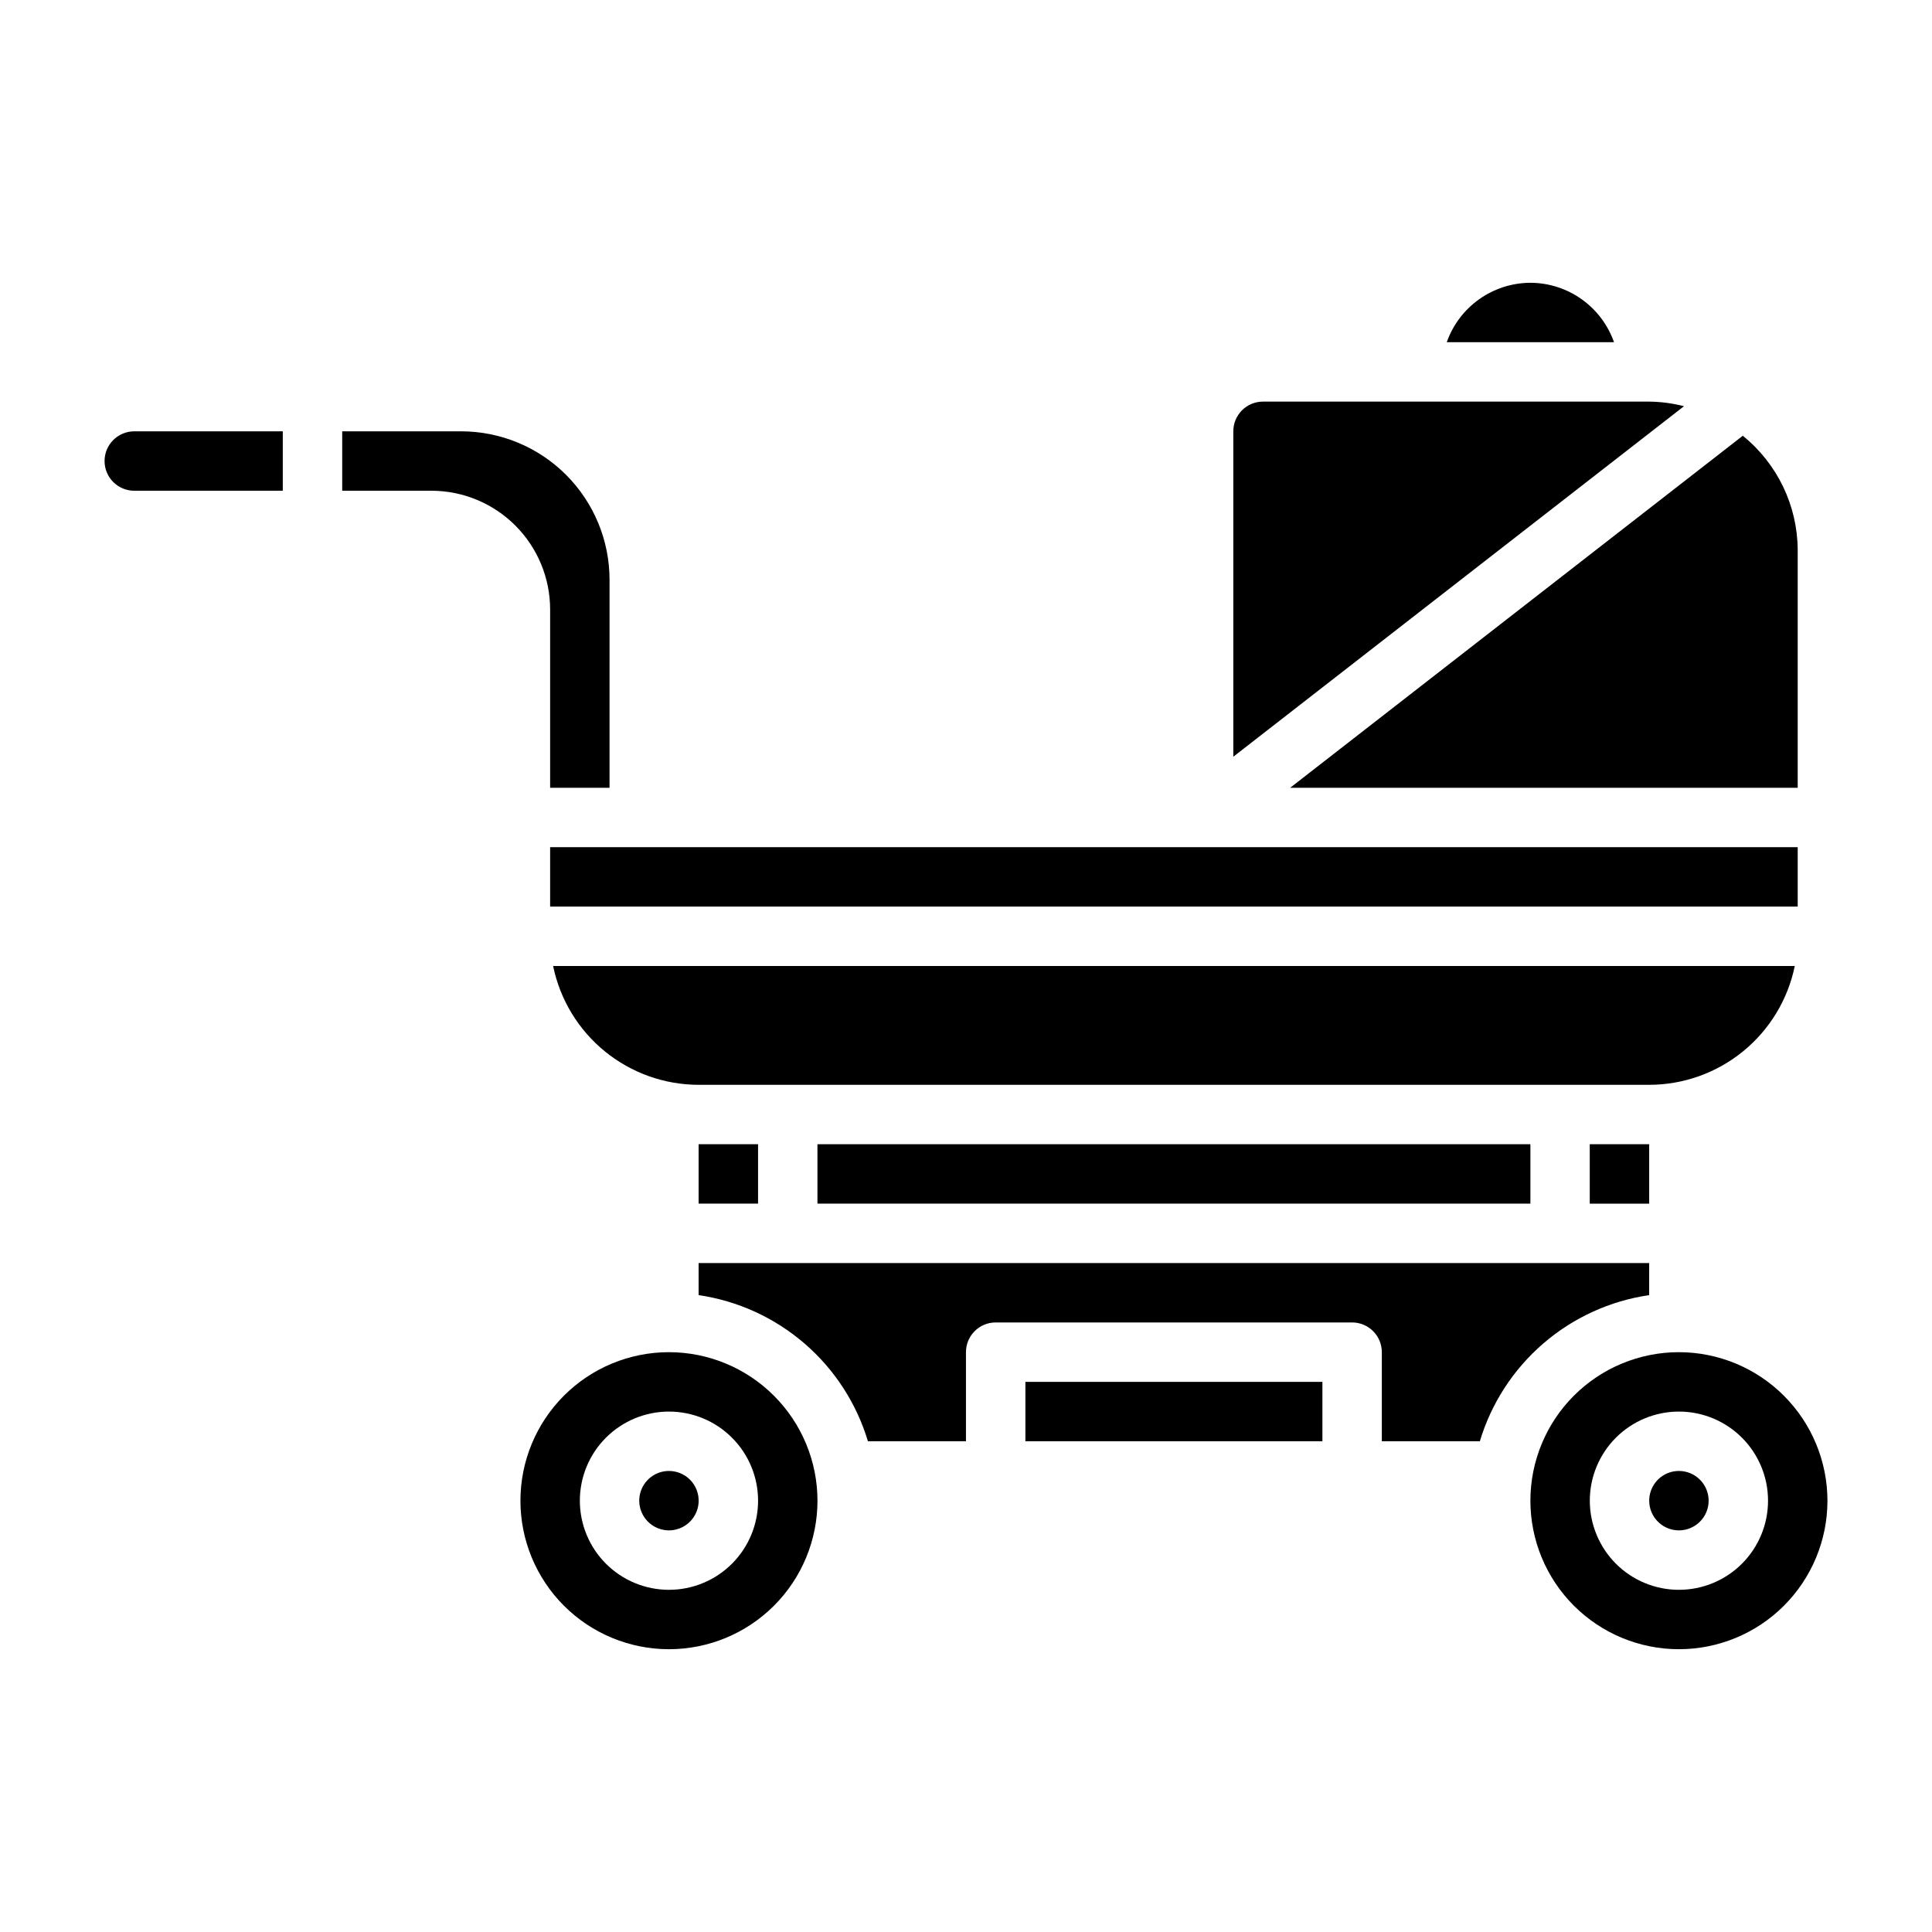 <?xml version="1.0" encoding="UTF-8"?>
<!-- Uploaded to: ICON Repo, www.svgrepo.com, Generator: ICON Repo Mixer Tools -->
<svg fill="#000000" width="800px" height="800px" version="1.1" viewBox="144 144 512 512" xmlns="http://www.w3.org/2000/svg">
 <g>
  <path d="m581.05 250.43h-102.34c-4.348 0-7.871 3.523-7.871 7.871v86.238l119.44-92.891c-3.019-0.773-6.117-1.184-9.234-1.219z"/>
  <path d="m289.79 368.51h330.62v15.742h-330.62z"/>
  <path d="m549.57 218.94c-4.867 0.02-9.609 1.543-13.578 4.363-3.965 2.816-6.965 6.793-8.59 11.383h44.328c-1.617-4.594-4.613-8.57-8.582-11.391s-8.711-4.34-13.578-4.356z"/>
  <path d="m171.71 266.18c0 2.086 0.828 4.09 2.305 5.566 1.477 1.473 3.477 2.305 5.566 2.305h39.359v-15.746h-39.359c-4.348 0-7.871 3.527-7.871 7.875z"/>
  <path d="m329.14 447.22v15.754h15.754v-15.746h-15.746z"/>
  <path d="m360.63 447.23h188.94v15.742h-188.94z"/>
  <path d="m620.41 352.77v-62.977c-0.043-11.777-5.387-22.914-14.555-30.312l-119.95 93.289z"/>
  <path d="m619.63 400h-329.05c1.824 8.883 6.66 16.867 13.684 22.602 7.027 5.738 15.816 8.875 24.887 8.887h251.91c9.07-0.012 17.859-3.148 24.887-8.887 7.027-5.734 11.859-13.719 13.688-22.602z"/>
  <path d="m565.3 447.23v15.746h15.75v-15.754l-0.008 0.008z"/>
  <path d="m321.28 533.82c-3.184 0-6.055 1.918-7.273 4.859s-0.543 6.328 1.707 8.578c2.254 2.25 5.637 2.926 8.578 1.707 2.941-1.219 4.859-4.09 4.859-7.273 0-2.09-0.828-4.09-2.305-5.566-1.477-1.477-3.477-2.305-5.566-2.305z"/>
  <path d="m581.05 478.72h-251.91v8.5c10.391 1.52 20.129 5.973 28.078 12.832 7.949 6.859 13.773 15.844 16.793 25.898h25.98v-23.613c0-4.348 3.523-7.875 7.871-7.875h94.465c2.086 0 4.09 0.832 5.566 2.309 1.477 1.477 2.305 3.477 2.305 5.566v23.617h25.977v-0.004c3.023-10.055 8.848-19.039 16.797-25.898 7.945-6.859 17.688-11.312 28.074-12.832z"/>
  <path d="m588.93 533.82c-3.184 0-6.055 1.918-7.273 4.859-1.215 2.941-0.543 6.328 1.707 8.578 2.254 2.25 5.637 2.926 8.582 1.707 2.941-1.219 4.859-4.09 4.859-7.273 0-2.09-0.832-4.09-2.309-5.566-1.477-1.477-3.477-2.305-5.566-2.305z"/>
  <path d="m415.74 510.21h78.711v15.742h-78.711z"/>
  <path d="m321.28 502.34c-10.438 0-20.449 4.144-27.832 11.527-7.379 7.383-11.527 17.395-11.527 27.832s4.148 20.449 11.527 27.832c7.383 7.379 17.395 11.527 27.832 11.527 10.441 0 20.453-4.148 27.832-11.527 7.383-7.383 11.527-17.395 11.527-27.832-0.008-10.438-4.16-20.441-11.539-27.82s-17.383-11.531-27.82-11.539zm0 62.977c-6.262 0-12.27-2.488-16.699-6.918-4.43-4.43-6.914-10.438-6.914-16.699 0-6.266 2.484-12.27 6.914-16.699 4.43-4.43 10.438-6.918 16.699-6.918 6.266 0 12.27 2.488 16.699 6.918 4.43 4.43 6.918 10.434 6.918 16.699 0 6.262-2.488 12.27-6.918 16.699-4.43 4.43-10.434 6.918-16.699 6.918z"/>
  <path d="m588.93 502.34c-10.438 0-20.449 4.144-27.832 11.527-7.379 7.383-11.527 17.395-11.527 27.832s4.148 20.449 11.527 27.832c7.383 7.379 17.395 11.527 27.832 11.527 10.441 0 20.453-4.148 27.832-11.527 7.383-7.383 11.531-17.395 11.531-27.832-0.012-10.438-4.164-20.441-11.543-27.82s-17.383-11.531-27.82-11.539zm0 62.977c-6.262 0-12.27-2.488-16.699-6.918-4.426-4.43-6.914-10.438-6.914-16.699 0-6.266 2.488-12.27 6.914-16.699 4.43-4.43 10.438-6.918 16.699-6.918 6.266 0 12.273 2.488 16.699 6.918 4.43 4.43 6.918 10.434 6.918 16.699 0 6.262-2.488 12.27-6.918 16.699-4.426 4.43-10.434 6.918-16.699 6.918z"/>
  <path d="m289.79 352.77h15.742l0.004-55.102c0-10.441-4.148-20.453-11.527-27.832-7.383-7.383-17.395-11.531-27.832-11.531h-31.488v15.742h23.617l-0.004 0.004c8.352 0 16.363 3.316 22.266 9.223 5.906 5.906 9.223 13.914 9.223 22.266z"/>
 </g>
</svg>